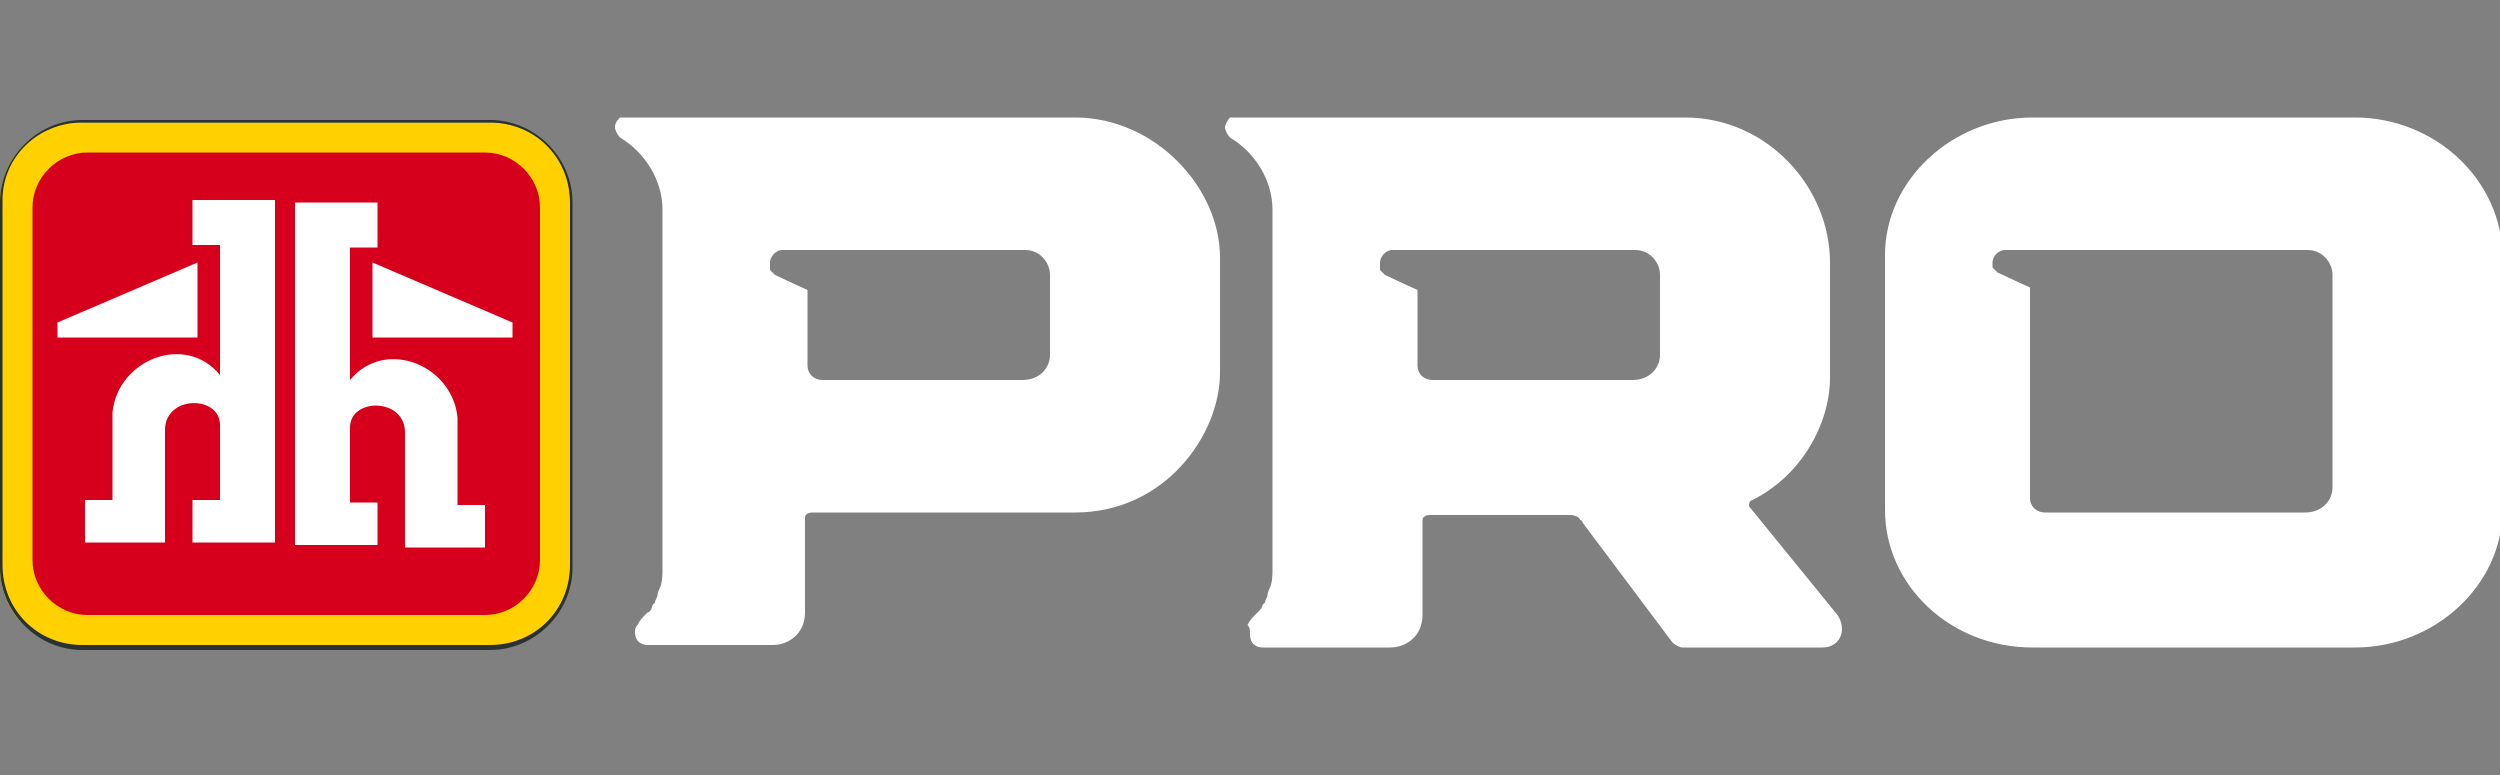 <?xml version="1.0" encoding="utf-8"?>
<!-- Generator: Adobe Illustrator 27.5.0, SVG Export Plug-In . SVG Version: 6.00 Build 0)  -->
<svg version="1.1" id="Layer_1" xmlns:vectornator="http://vectornator.io"
	 xmlns="http://www.w3.org/2000/svg" xmlns:xlink="http://www.w3.org/1999/xlink" x="0px" y="0px" viewBox="0 0 100 31"
	 style="enable-background:new 0 0 100 31;" xml:space="preserve">
<rect x="0" y="0" width="100" height="31" fill="#808080" stroke="none"/>
<style type="text/css">
	.st0{fill:#FFFFFF;}
	.st1{fill:#FFD100;}
	.st2{fill:#293132;}
	.st3{fill:#D6001C;}
</style>
<g>
	<path class="st0" d="M43,4.7h-18c-0.1,0-0.1,0-0.2,0c-0.1,0.1-0.2,0.2-0.2,0.4c0,0.1,0.1,0.3,0.2,0.4h0c1,0.6,1.7,1.7,1.7,2.9v14.4
		c0,0.1,0,0.5-0.1,0.7c0,0-0.1,0.2-0.1,0.3c0,0.1-0.1,0.2-0.1,0.3c0,0-0.1,0.1-0.1,0.1c0,0.1-0.1,0.3-0.2,0.3c0,0-0.1,0.1-0.1,0.1
		c-0.1,0.1-0.2,0.2-0.3,0.4l0,0c-0.1,0.1-0.1,0.2-0.1,0.3c0,0.3,0.2,0.5,0.5,0.5h5c0.7,0,1.3-0.5,1.3-1.3v-3.8
		c0-0.1,0.1-0.2,0.3-0.2H43c3.6,0,5.8-3.1,5.8-5.6v-4.6C48.8,7.5,46.2,4.7,43,4.7L43,4.7z M30.8,10.5c0-0.2,0.2-0.5,0.5-0.5H41
		c0.6,0,1,0.5,1,1v3.2c0,0.5-0.4,1-1.1,1h-8c-0.3,0-0.6-0.2-0.6-0.6c0,0,0,0,0,0v-3c0,0-1.1-0.5-1.3-0.6c0,0-0.1-0.1-0.2-0.2
		C30.8,10.7,30.8,10.6,30.8,10.5L30.8,10.5z M55.2,10.5c0-0.2,0.2-0.5,0.5-0.5h9.7c0.6,0,1,0.5,1,1v3.2c0,0.5-0.4,1-1.1,1h-8
		c-0.3,0-0.6-0.2-0.6-0.6c0,0,0,0,0,0v-3c0,0-1.1-0.5-1.3-0.6c0,0-0.1-0.1-0.2-0.2C55.2,10.7,55.2,10.6,55.2,10.5z M70.1,20
		c2-1,3.1-3.1,3.1-4.9v-4.6c0-3-2.5-5.8-5.8-5.8h-18c-0.1,0-0.1,0-0.2,0C49.1,4.8,49,5,49,5.1c0,0.1,0.1,0.3,0.2,0.4h0
		c1,0.6,1.7,1.7,1.7,2.9v14.4c0,0.1,0,0.5-0.1,0.7c0,0-0.1,0.2-0.1,0.3c0,0.1-0.1,0.2-0.1,0.3c0,0-0.1,0.1-0.1,0.1
		c0,0.1-0.1,0.2-0.2,0.3c0,0-0.1,0.1-0.1,0.1c-0.1,0.1-0.2,0.2-0.3,0.4l0,0C50,25.1,50,25.2,50,25.4c0,0.3,0.2,0.5,0.5,0.5h5.1
		c0.7,0,1.3-0.5,1.3-1.3v-3.8c0-0.1,0.1-0.2,0.3-0.2h5.6c0.2,0,0.4,0.1,0.4,0.2c0,0,0.1,0,0.1,0.1l3.6,4.8c0.1,0.1,0.3,0.2,0.4,0.2
		h5.6c0.7,0,1-0.7,0.6-1.3L70,20.3C69.9,20.2,70,20,70.1,20L70.1,20z M94.2,4.7H81.3c-3.2,0-5.9,2.5-5.9,5.5v10.2
		c0,3,2.6,5.5,5.9,5.5h12.9c3.2,0,5.9-2.5,5.9-5.5V10.3C100.1,7.2,97.4,4.7,94.2,4.7L94.2,4.7z M79.7,10.5c0-0.2,0.2-0.5,0.5-0.5
		h12.1c0.6,0,1,0.5,1,1v8.5c0,0.5-0.4,1-1.1,1H81.8c-0.3,0-0.6-0.2-0.6-0.6c0,0,0,0,0,0v-8.4c0,0-1.1-0.5-1.3-0.6
		c0,0-0.1-0.1-0.2-0.2C79.7,10.7,79.7,10.6,79.7,10.5L79.7,10.5z"/>
</g>
<path class="st1" d="M19.6,25.9c1.8,0,3.2-1.4,3.2-3.2c0,0,0,0,0,0V8.1c0-1.8-1.4-3.2-3.2-3.2c0,0,0,0,0,0H3.3C1.5,4.8,0,6.3,0,8.1
	c0,0,0,0,0,0v14.6c0,1.8,1.4,3.2,3.2,3.2c0,0,0,0,0,0L19.6,25.9L19.6,25.9z"/>
<path class="st2" d="M19.6,26H3.3c-1.8,0-3.3-1.5-3.3-3.3V8.1c0-1.8,1.5-3.3,3.3-3.3h16.3c1.8,0,3.3,1.5,3.3,3.3v14.6
	C22.9,24.5,21.4,26,19.6,26z M3.3,4.9C1.5,4.9,0.1,6.3,0.1,8c0,0,0,0,0,0v14.6c0,1.8,1.4,3.2,3.2,3.2c0,0,0,0,0,0h16.3
	c1.8,0,3.2-1.4,3.2-3.2c0,0,0,0,0,0V8.1c0-1.8-1.4-3.2-3.2-3.2c0,0,0,0,0,0L3.3,4.9L3.3,4.9z"/>
<path class="st3" d="M19.4,24.6c1.2,0,2.2-1,2.2-2.2c0,0,0,0,0,0V8.3c0-1.2-1-2.2-2.2-2.2c0,0,0,0,0,0H3.5c-1.2,0-2.2,1-2.2,2.2
	c0,0,0,0,0,0v14.1c0,1.2,1,2.2,2.2,2.2L19.4,24.6L19.4,24.6z"/>
<g>
	<path class="st0" d="M7.9,10.5v3H2.3v-0.6L7.9,10.5z"/>
	<path class="st0" d="M7.7,9.8V8H11v13.7H7.7V20h1.1v-3c0-1.2-2.2-1.2-2.2,0.2v4.5H3.4V20h1.1v-3.5c0.2-2.1,2.9-3.2,4.3-1.5V9.8H7.7
		z"/>
	<g>
		<path class="st0" d="M14.9,10.5v3h5.6v-0.6L14.9,10.5z"/>
		<path class="st0" d="M15.1,9.9V8.1h-3.3v13.7h3.3v-1.7H14v-3c0-1.2,2.2-1.2,2.2,0.2v4.6h3.2v-1.7h-1.1v-3.5
			c-0.2-2.1-2.9-3.2-4.3-1.5V9.9H15.1L15.1,9.9z"/>
	</g>
</g>
</svg>
